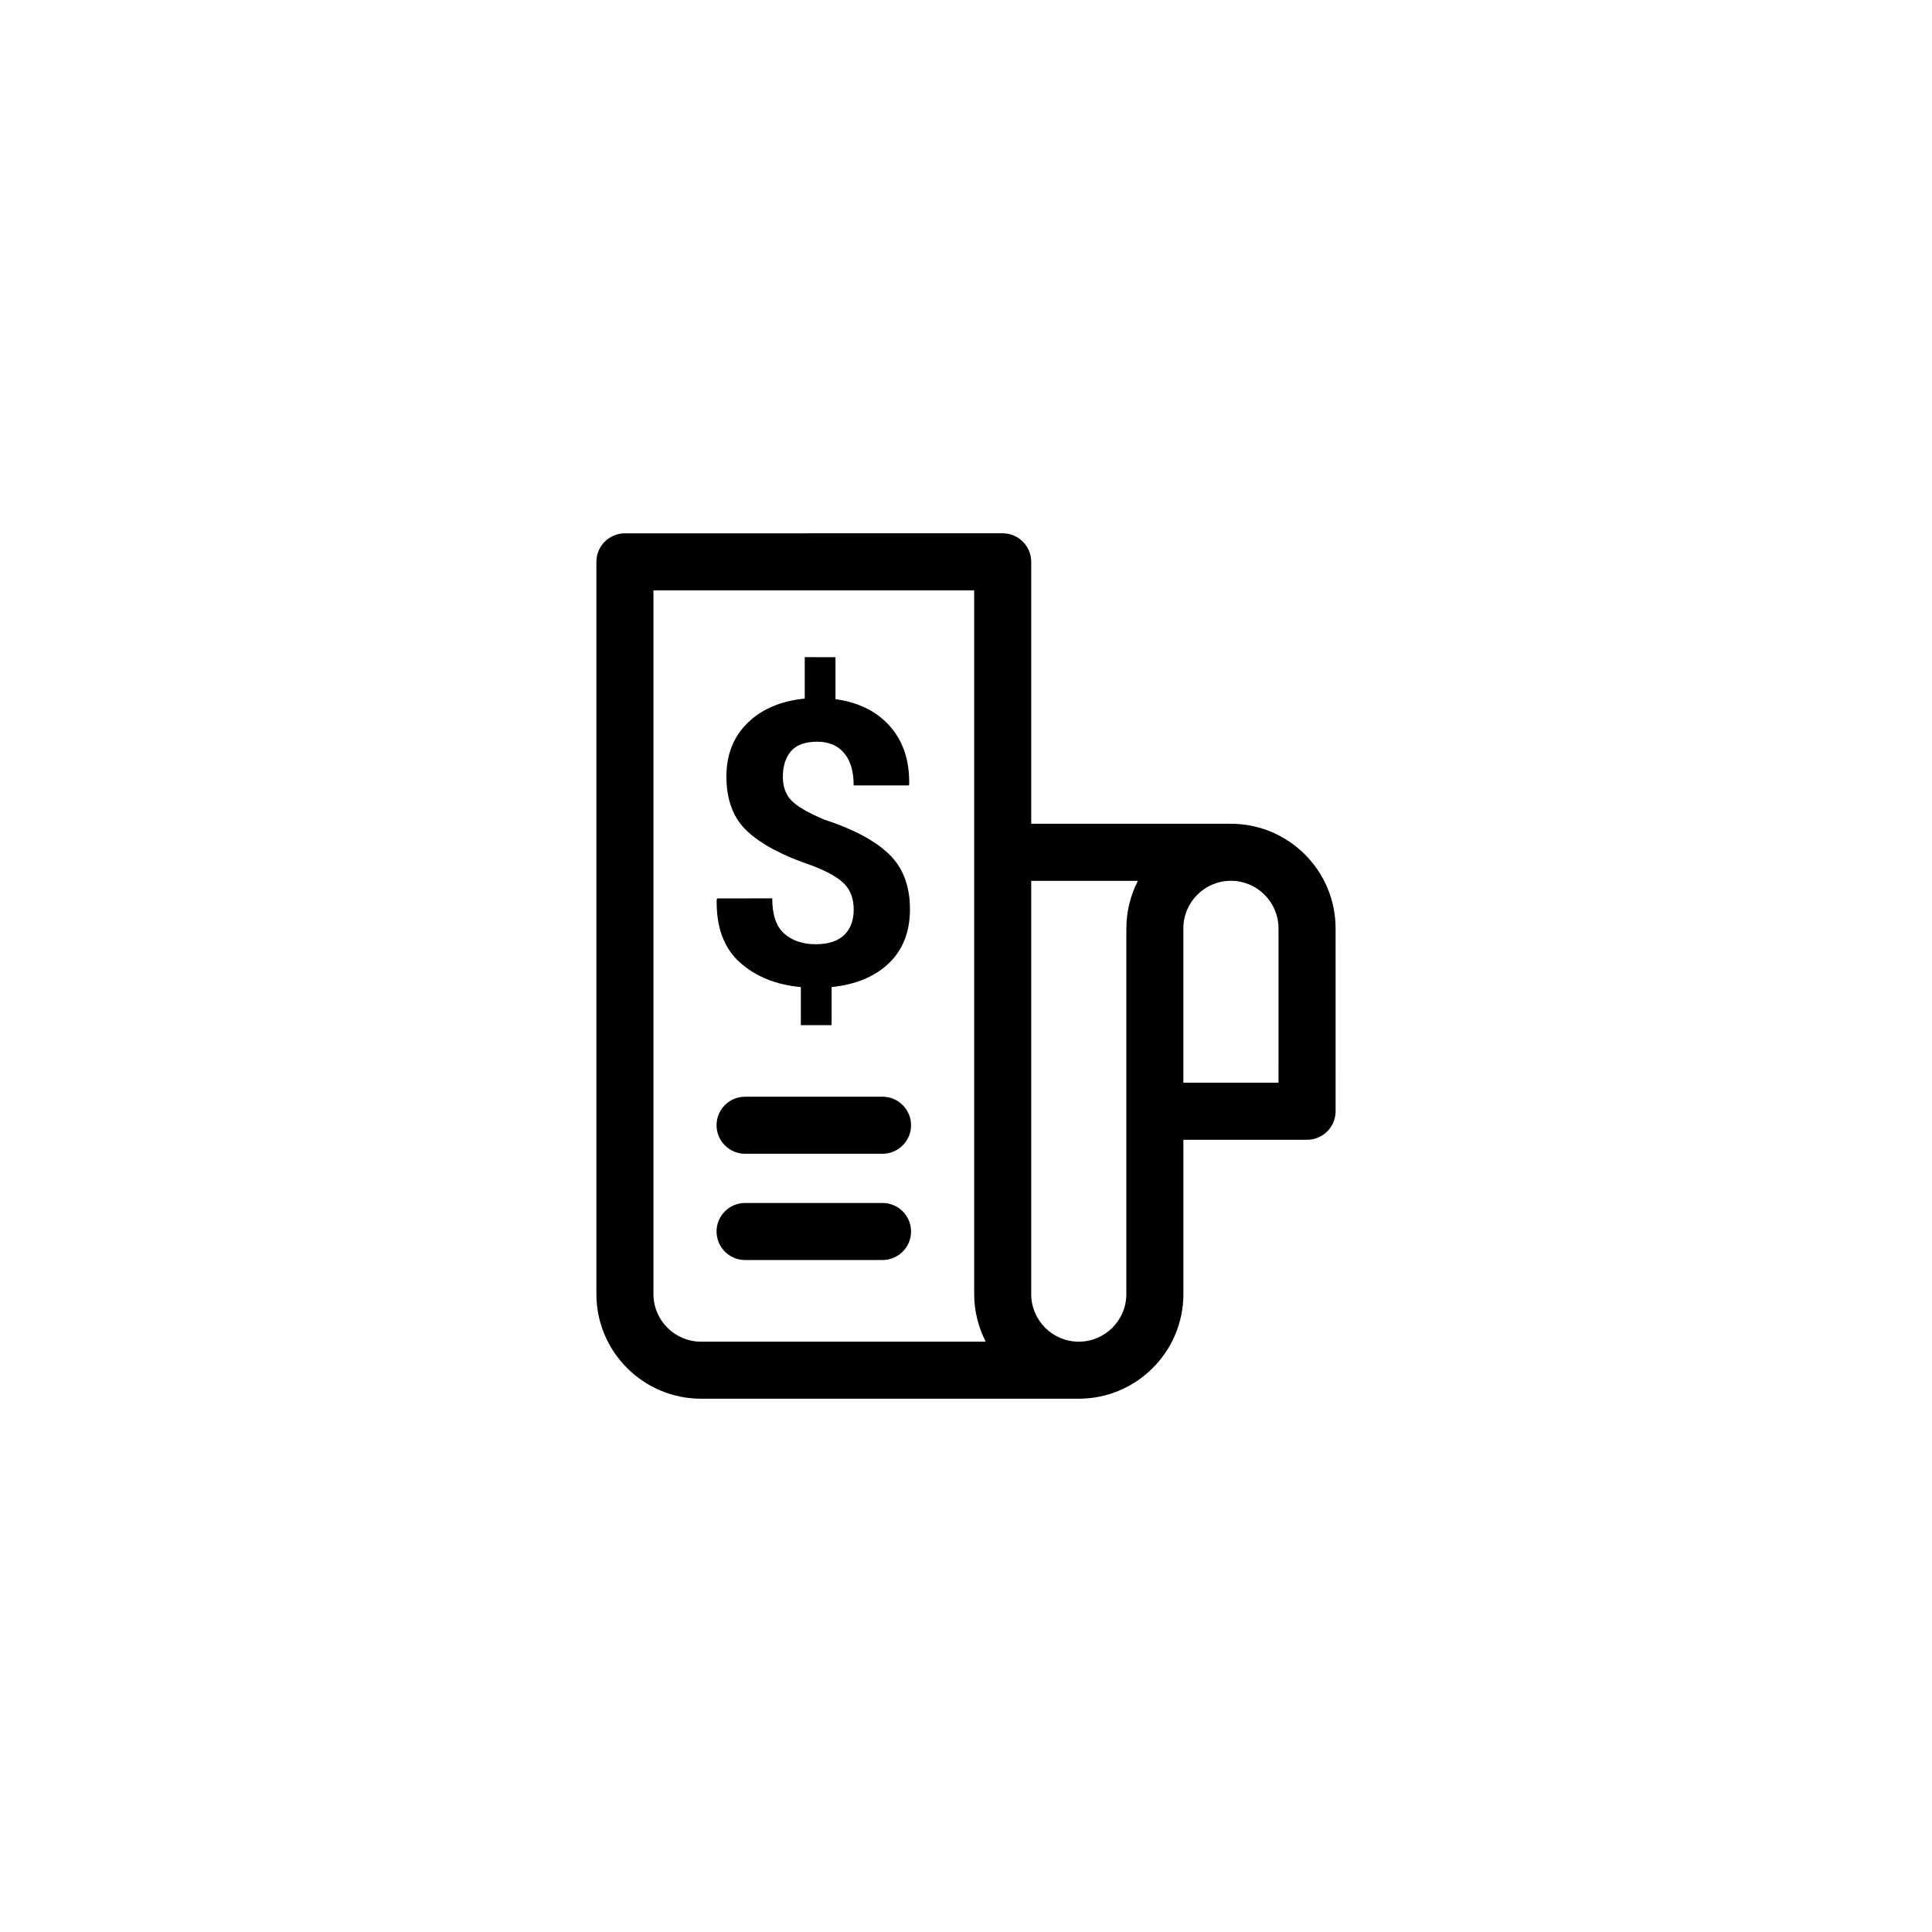 <?xml version="1.0" encoding="UTF-8"?>
<!-- Uploaded to: SVG Repo, www.svgrepo.com, Generator: SVG Repo Mixer Tools -->
<svg fill="#000000" width="800px" height="800px" version="1.1" viewBox="144 144 512 512" xmlns="http://www.w3.org/2000/svg">
 <path d="m377.88 462.8h-36.426c-4.172 0-7.559 3.387-7.559 7.559s3.387 7.559 7.559 7.559h36.426c4.172 0 7.559-3.387 7.559-7.559-0.004-4.172-3.387-7.559-7.559-7.559zm0-28.16h-36.426c-4.172 0-7.559 3.387-7.559 7.559 0 4.172 3.387 7.559 7.559 7.559h36.426c4.172 0 7.559-3.387 7.559-7.559-0.004-4.176-3.387-7.559-7.559-7.559zm92.336-72.332h-52.934v-69.418c0-4.176-3.387-7.559-7.559-7.559l-100.11 0.004c-4.172 0-7.559 3.379-7.559 7.559v194c0 0.02-0.004 0.035-0.004 0.051 0 15.285 12.438 27.727 27.727 27.727h100.11c15.285 0 27.727-12.438 27.727-27.727v-40.898h32.777c4.172 0 7.559-3.387 7.559-7.559l-0.004-48.461c-0.004-15.285-12.438-27.719-27.73-27.719zm-140.44 137.25c-6.941 0-12.594-5.644-12.605-12.586v-186.52h84.996v186.5c0 4.539 1.125 8.82 3.062 12.609zm112.73-109.63c0 0.039-0.012 0.07-0.012 0.102v96.918c0 6.953-5.656 12.609-12.609 12.609s-12.605-5.656-12.605-12.609v-109.52h28.277c-1.93 3.758-3.043 8-3.051 12.504zm40.316 41.004h-25.223v-40.855c0-0.016 0.004-0.031 0.004-0.051 0-6.949 5.652-12.605 12.605-12.605s12.609 5.656 12.609 12.605zm-126.59-25.352v10.098h8.152v-10.098c6.422-0.656 11.492-2.766 15.203-6.34 3.707-3.566 5.562-8.328 5.562-14.277 0-6.223-1.879-11.113-5.637-14.691-3.762-3.57-9.438-6.59-17.023-9.047-4.301-1.809-7.227-3.5-8.742-5.078-1.523-1.57-2.281-3.672-2.281-6.301 0-2.836 0.719-5.094 2.156-6.769 1.43-1.676 3.758-2.516 6.973-2.516 3.043 0 5.406 0.996 7.098 3.004 1.691 1.996 2.539 4.863 2.539 8.586h14.609l0.105-0.258c0.105-6.316-1.586-11.457-5.078-15.406-3.481-3.949-8.305-6.348-14.453-7.203v-11.125l-8.148-0.004v10.973c-6.394 0.645-11.445 2.812-15.176 6.484-3.727 3.672-5.586 8.398-5.586 14.172 0 6.258 1.859 11.113 5.586 14.559 3.727 3.449 9.445 6.481 17.176 9.074 4.098 1.57 6.953 3.203 8.566 4.898 1.605 1.691 2.41 3.945 2.41 6.746 0 2.832-0.836 5.078-2.516 6.715-1.676 1.637-4.188 2.457-7.535 2.457-3.422 0-6.195-0.926-8.328-2.797-2.141-1.859-3.211-4.984-3.211-9.355l-14.562 0.004-0.16 0.312c-0.133 7.316 1.91 12.863 6.125 16.641 4.223 3.785 9.617 5.961 16.176 6.543z"/>
</svg>